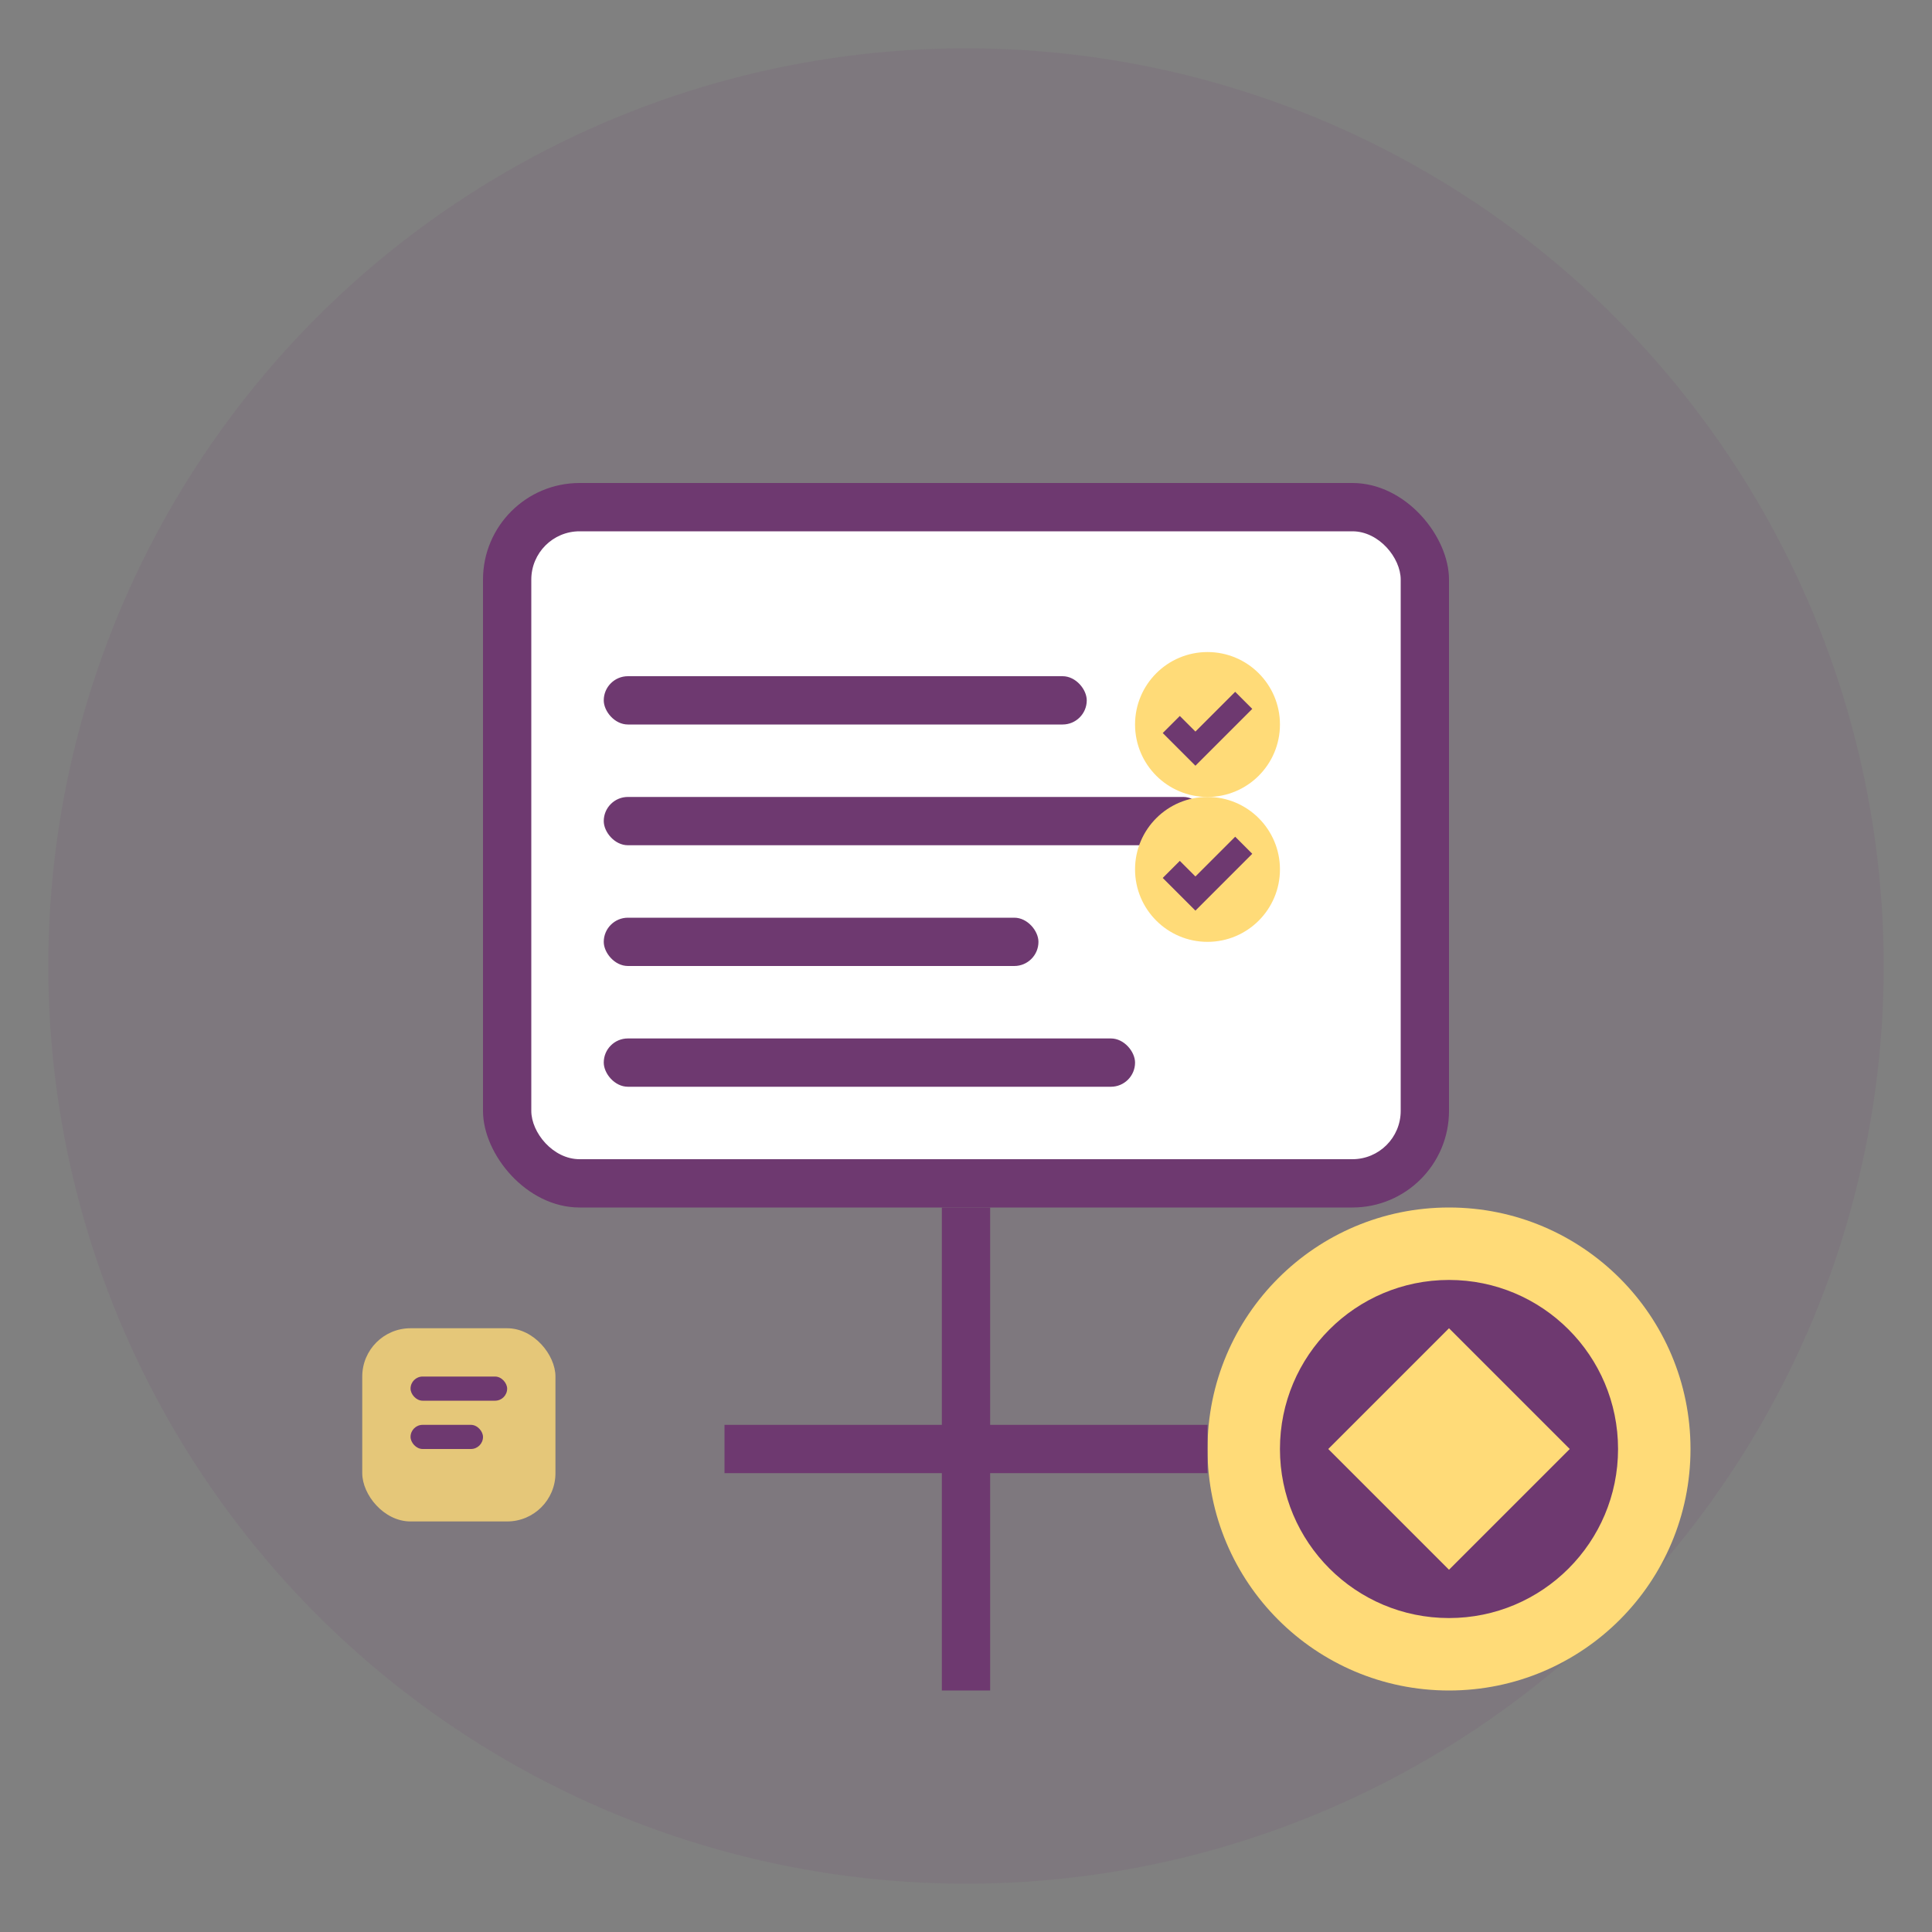 <svg width="80" height="80" viewBox="0 0 80 80" fill="none" xmlns="http://www.w3.org/2000/svg">
  <rect x="0" y="0" width="80" height="80" fill="#808080" stroke="none"/>
  <!-- Service/Support icon -->
  <circle cx="40" cy="40" r="38" fill="#6e3970" opacity="0.1"/>
  
  <!-- Main service symbol -->
  <rect x="20" y="20" width="40" height="30" rx="4" fill="#6e3970"/>
  <rect x="22" y="22" width="36" height="26" rx="2" fill="#ffffff"/>
  
  <!-- Service lines -->
  <rect x="25" y="28" width="20" height="2" rx="1" fill="#6e3970"/>
  <rect x="25" y="33" width="25" height="2" rx="1" fill="#6e3970"/>
  <rect x="25" y="38" width="18" height="2" rx="1" fill="#6e3970"/>
  <rect x="25" y="43" width="22" height="2" rx="1" fill="#6e3970"/>
  
  <!-- Checkmarks -->
  <circle cx="50" cy="30" r="3" fill="#ffdb78"/>
  <path d="M48.5 30 L49.5 31 L51.5 29" stroke="#6e3970" stroke-width="1" fill="none"/>
  
  <circle cx="50" cy="36" r="3" fill="#ffdb78"/>
  <path d="M48.5 36 L49.5 37 L51.5 35" stroke="#6e3970" stroke-width="1" fill="none"/>
  
  <!-- Service badge -->
  <circle cx="60" cy="60" r="10" fill="#ffdb78"/>
  <circle cx="60" cy="60" r="7" fill="#6e3970"/>
  <path d="M60 55 L65 60 L60 65 L55 60 Z" fill="#ffdb78"/>
  
  <!-- Connecting elements -->
  <line x1="40" y1="50" x2="40" y2="70" stroke="#6e3970" stroke-width="2"/>
  <line x1="30" y1="60" x2="50" y2="60" stroke="#6e3970" stroke-width="2"/>
  
  <!-- Small icons -->
  <rect x="15" y="55" width="8" height="8" rx="2" fill="#ffdb78" opacity="0.8"/>
  <rect x="17" y="57" width="4" height="1" rx="0.5" fill="#6e3970"/>
  <rect x="17" y="59" width="3" height="1" rx="0.5" fill="#6e3970"/>
</svg>
